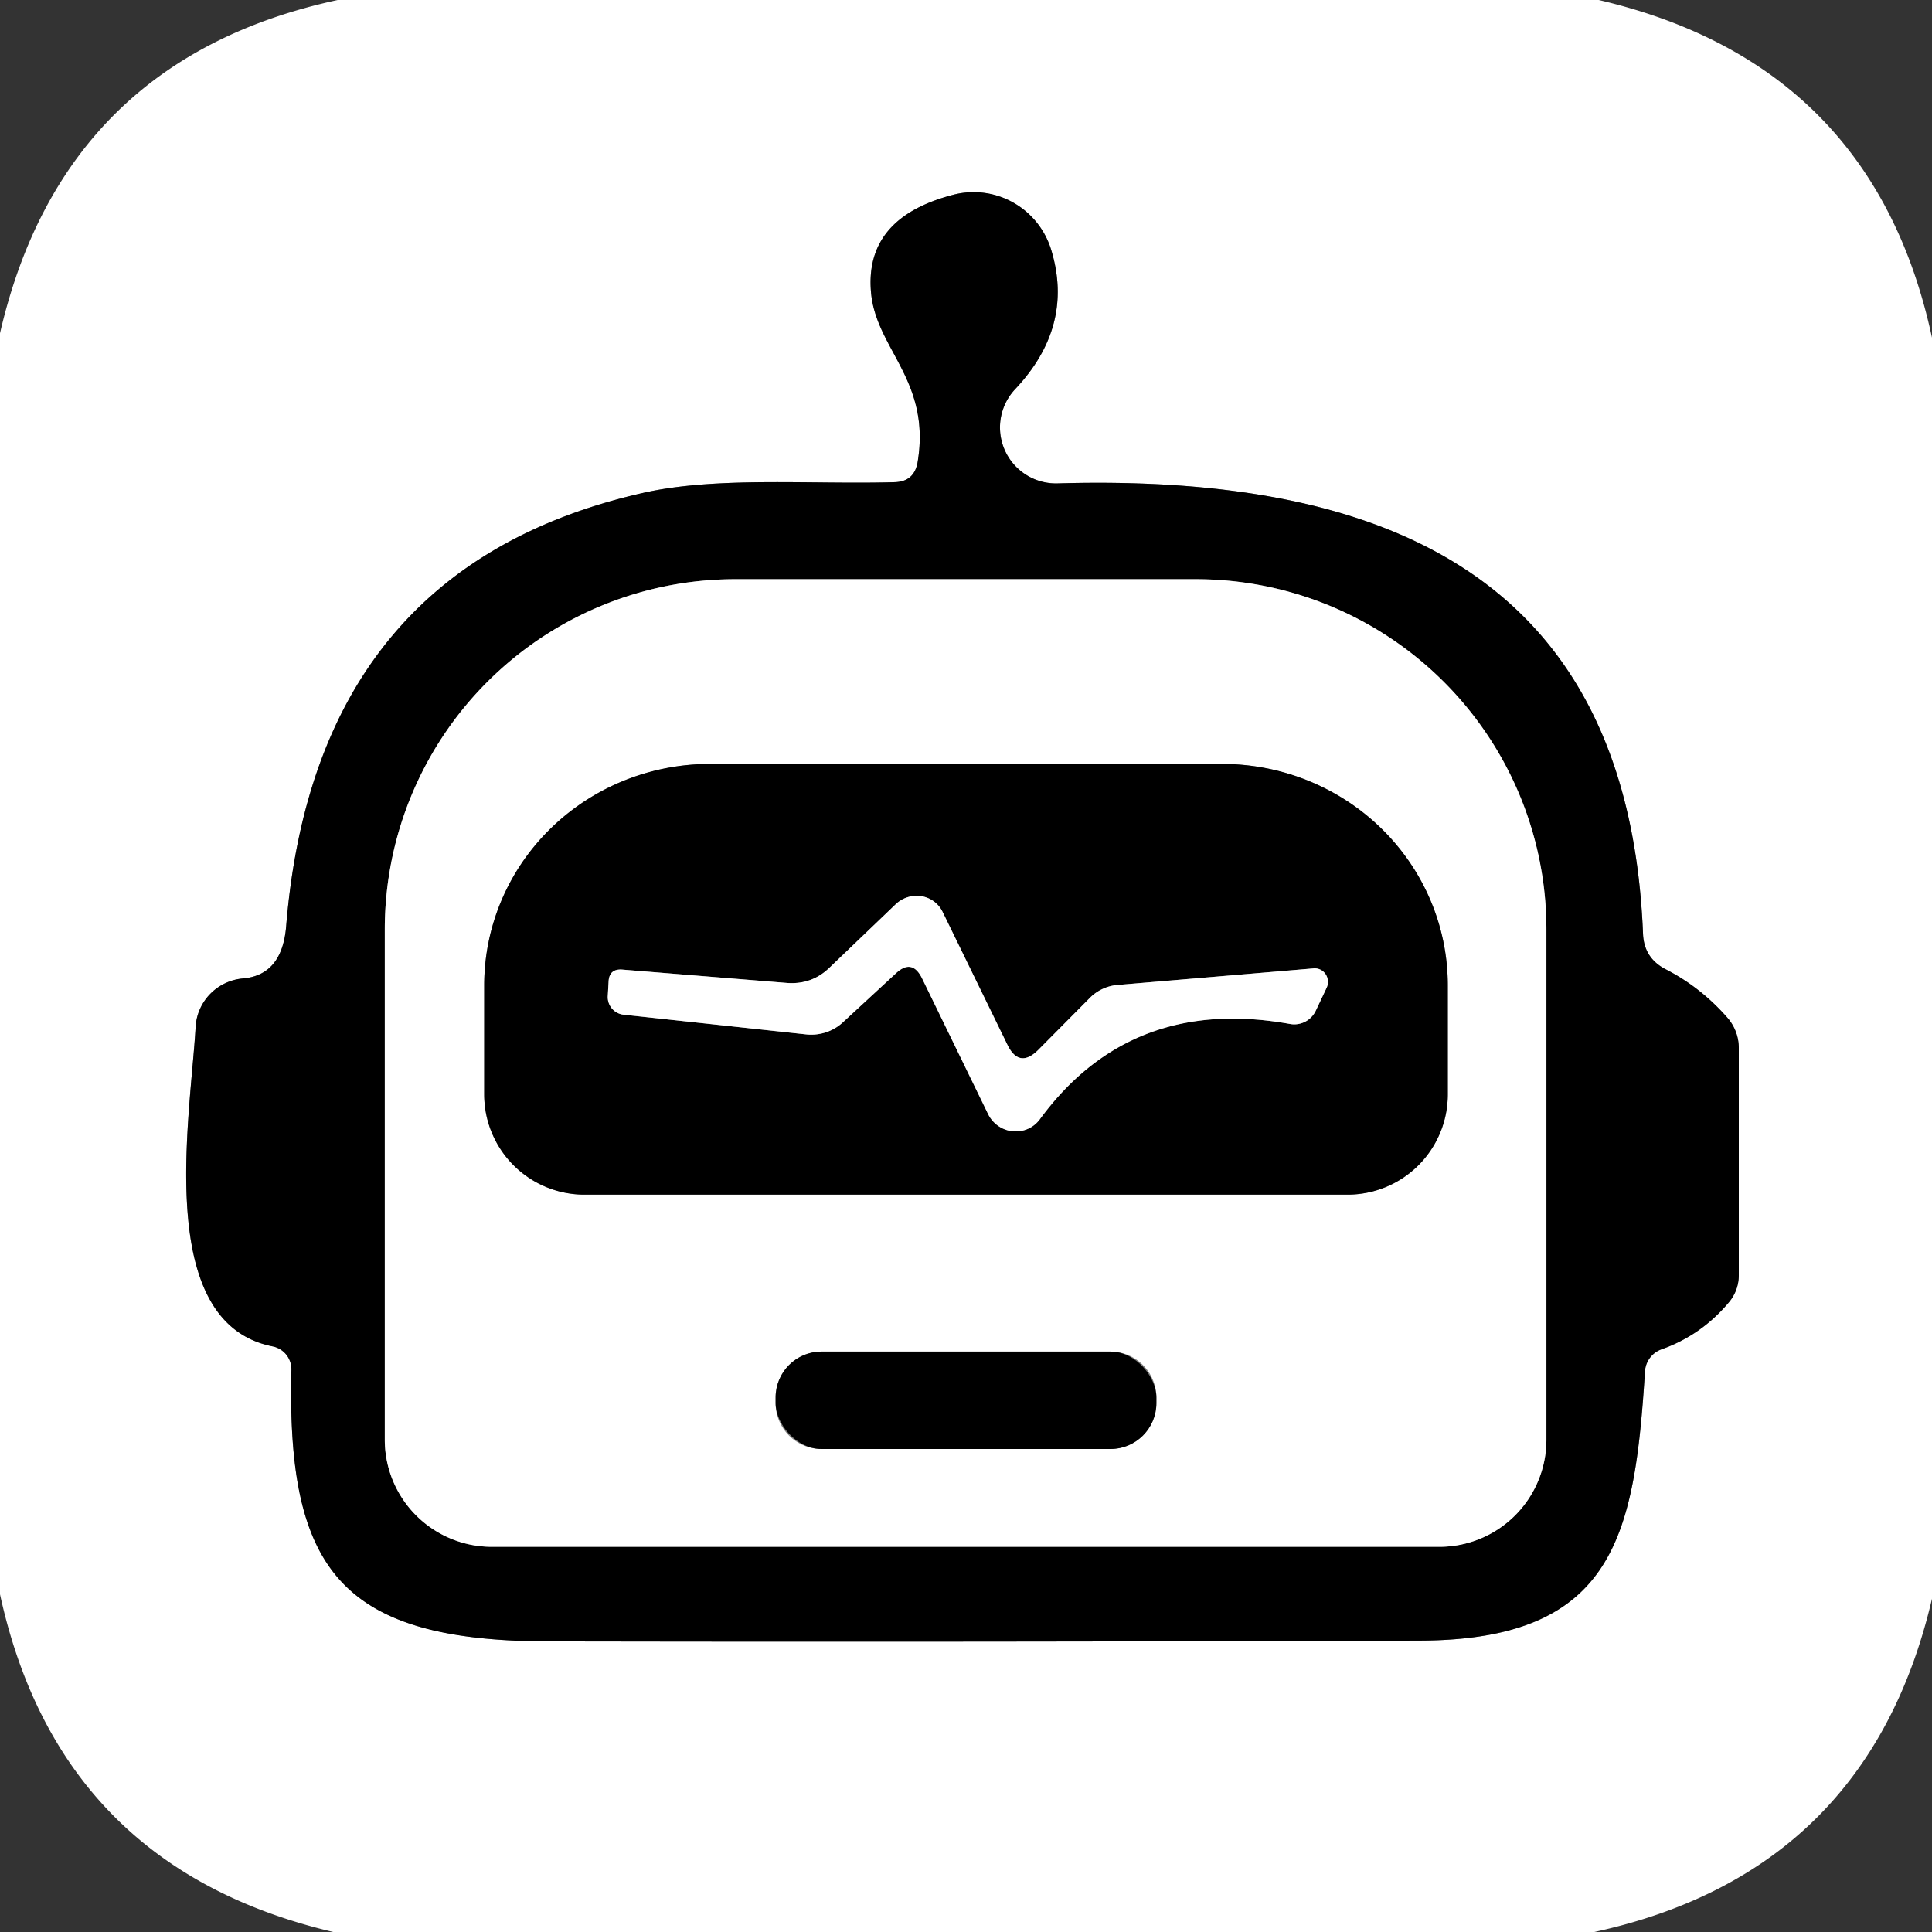 <?xml version="1.0" encoding="UTF-8" standalone="no"?>
<!DOCTYPE svg PUBLIC "-//W3C//DTD SVG 1.1//EN" "http://www.w3.org/Graphics/SVG/1.1/DTD/svg11.dtd">
<svg xmlns="http://www.w3.org/2000/svg" version="1.1" viewBox="0.00 0.00 48.00 48.00">
<rect x="0.00" y="0.00" width="48.00" height="48.00" fill="#333333" stroke="none"/>
<g stroke-width="2.00" fill="none" stroke-linecap="butt">
<path stroke="#808080" vector-effect="non-scaling-stroke" d="
  M 26.27 12.01
  A 1.39 1.39 0.0 0 1 25.22 9.67
  Q 26.69 8.11 26.12 6.22
  A 2.02 2.01 74.4 0 0 23.68 4.84
  Q 21.48 5.41 21.64 7.26
  C 21.76 8.67 23.13 9.44 22.80 11.47
  Q 22.72 11.97 22.22 11.98
  C 20.16 12.04 17.80 11.83 15.96 12.25
  Q 7.84 14.10 7.11 23.01
  Q 7.01 24.23 6.03 24.31
  A 1.29 1.28 -1.0 0 0 4.86 25.52
  C 4.73 27.79 3.82 32.86 6.77 33.45
  A 0.58 0.58 0.0 0 1 7.24 34.03
  C 7.12 39.01 8.47 40.77 13.64 40.78
  Q 24.46 40.80 35.29 40.76
  C 40.13 40.74 40.61 38.12 40.87 34.06
  A 0.62 0.62 0.0 0 1 41.29 33.52
  Q 42.27 33.17 42.95 32.36
  A 1.05 1.03 66.0 0 0 43.20 31.68
  L 43.20 26.04
  A 1.15 1.14 -65.2 0 0 42.93 25.30
  Q 42.27 24.54 41.40 24.09
  Q 40.84 23.81 40.82 23.19
  C 40.45 14.14 34.17 11.78 26.27 12.01"
/>
<path stroke="#808080" vector-effect="non-scaling-stroke" d="
  M 12.22 38.43
  L 35.76 38.43
  A 2.66 2.66 0.0 0 0 38.42 35.77
  L 38.42 23.09
  A 8.71 8.70 -0.0 0 0 29.71 14.39
  L 18.27 14.39
  A 8.71 8.70 0.0 0 0 9.56 23.09
  L 9.56 35.77
  A 2.66 2.66 0.0 0 0 12.22 38.43"
/>
<path stroke="#808080" vector-effect="non-scaling-stroke" d="
  M 14.52 29.68
  L 33.48 29.68
  A 2.49 2.49 0.0 0 0 35.97 27.19
  L 35.97 24.48
  A 5.61 5.50 -0.0 0 0 30.36 18.98
  L 17.64 18.98
  A 5.61 5.50 0.0 0 0 12.03 24.48
  L 12.03 27.19
  A 2.49 2.49 0.0 0 0 14.52 29.68"
/>
<path stroke="#808080" vector-effect="non-scaling-stroke" d="
  M 28.73 34.72
  A 1.14 1.14 0.0 0 0 27.59 33.58
  L 20.41 33.58
  A 1.14 1.14 0.0 0 0 19.27 34.72
  L 19.27 34.86
  A 1.14 1.14 0.0 0 0 20.41 36.00
  L 27.59 36.00
  A 1.14 1.14 0.0 0 0 28.73 34.86
  L 28.73 34.72"
/>
<path stroke="#808080" vector-effect="non-scaling-stroke" d="
  M 25.03 25.96
  L 23.42 22.66
  A 0.74 0.72 -34.7 0 0 22.26 22.46
  L 20.60 24.05
  Q 20.16 24.47 19.54 24.42
  L 15.47 24.09
  Q 15.13 24.06 15.12 24.40
  L 15.10 24.75
  A 0.44 0.44 0.0 0 0 15.50 25.21
  L 20.04 25.70
  A 1.17 1.15 26.1 0 0 20.94 25.40
  L 22.25 24.19
  Q 22.66 23.80 22.91 24.31
  L 24.55 27.68
  A 0.76 0.75 50.2 0 0 25.84 27.80
  Q 28.10 24.73 32.05 25.44
  A 0.59 0.59 0.0 0 0 32.69 25.11
  L 32.96 24.54
  A 0.34 0.33 -79.7 0 0 32.63 24.06
  L 27.78 24.47
  A 1.10 1.09 19.7 0 0 27.07 24.80
  L 25.79 26.09
  Q 25.32 26.55 25.03 25.96"
/>
</g>
<path fill="#ffffff" d="
  M 8.39 0.00
  L 39.72 0.00
  Q 46.54 1.59 48.00 8.39
  L 48.00 39.72
  Q 46.41 46.52 39.61 48.00
  L 8.28 48.00
  Q 1.48 46.40 0.00 39.61
  L 0.00 8.28
  Q 1.57 1.47 8.39 0.00
  Z
  M 26.27 12.01
  A 1.39 1.39 0.0 0 1 25.22 9.67
  Q 26.69 8.11 26.12 6.22
  A 2.02 2.01 74.4 0 0 23.68 4.84
  Q 21.48 5.41 21.64 7.26
  C 21.76 8.67 23.13 9.44 22.80 11.47
  Q 22.72 11.97 22.22 11.98
  C 20.16 12.04 17.80 11.83 15.96 12.25
  Q 7.84 14.10 7.11 23.01
  Q 7.01 24.23 6.03 24.31
  A 1.29 1.28 -1.0 0 0 4.86 25.52
  C 4.73 27.79 3.82 32.86 6.77 33.45
  A 0.58 0.58 0.0 0 1 7.24 34.03
  C 7.12 39.01 8.47 40.77 13.64 40.78
  Q 24.46 40.80 35.29 40.76
  C 40.13 40.74 40.61 38.12 40.87 34.06
  A 0.62 0.62 0.0 0 1 41.29 33.52
  Q 42.27 33.17 42.95 32.36
  A 1.05 1.03 66.0 0 0 43.20 31.68
  L 43.20 26.04
  A 1.15 1.14 -65.2 0 0 42.93 25.30
  Q 42.27 24.54 41.40 24.09
  Q 40.84 23.81 40.82 23.19
  C 40.45 14.14 34.17 11.78 26.27 12.01
  Z"
/>
<path fill="#000000" d="
  M 26.27 12.01
  C 34.17 11.78 40.45 14.14 40.82 23.19
  Q 40.84 23.81 41.40 24.09
  Q 42.27 24.54 42.93 25.30
  A 1.15 1.14 -65.2 0 1 43.20 26.04
  L 43.20 31.68
  A 1.05 1.03 66.0 0 1 42.95 32.36
  Q 42.27 33.17 41.29 33.52
  A 0.62 0.62 0.0 0 0 40.87 34.06
  C 40.61 38.12 40.13 40.74 35.29 40.76
  Q 24.46 40.80 13.64 40.78
  C 8.47 40.77 7.12 39.01 7.24 34.03
  A 0.58 0.58 0.0 0 0 6.77 33.45
  C 3.82 32.86 4.73 27.79 4.86 25.52
  A 1.29 1.28 -1.0 0 1 6.03 24.31
  Q 7.01 24.23 7.11 23.01
  Q 7.84 14.10 15.96 12.25
  C 17.80 11.83 20.16 12.04 22.22 11.98
  Q 22.72 11.97 22.80 11.47
  C 23.13 9.44 21.76 8.67 21.64 7.26
  Q 21.48 5.41 23.68 4.84
  A 2.02 2.01 74.4 0 1 26.12 6.22
  Q 26.69 8.11 25.22 9.67
  A 1.39 1.39 0.0 0 0 26.27 12.01
  Z
  M 12.22 38.43
  L 35.76 38.43
  A 2.66 2.66 0.0 0 0 38.42 35.77
  L 38.42 23.09
  A 8.71 8.70 -0.0 0 0 29.71 14.39
  L 18.27 14.39
  A 8.71 8.70 0.0 0 0 9.56 23.09
  L 9.56 35.77
  A 2.66 2.66 0.0 0 0 12.22 38.43
  Z"
/>
<path fill="#ffffff" d="
  M 12.22 38.43
  A 2.66 2.66 0.0 0 1 9.56 35.77
  L 9.56 23.09
  A 8.71 8.70 -0.0 0 1 18.27 14.39
  L 29.71 14.39
  A 8.71 8.70 -0.0 0 1 38.42 23.09
  L 38.42 35.77
  A 2.66 2.66 0.0 0 1 35.76 38.43
  L 12.22 38.43
  Z
  M 14.52 29.68
  L 33.48 29.68
  A 2.49 2.49 0.0 0 0 35.97 27.19
  L 35.97 24.48
  A 5.61 5.50 -0.0 0 0 30.36 18.98
  L 17.64 18.98
  A 5.61 5.50 0.0 0 0 12.03 24.48
  L 12.03 27.19
  A 2.49 2.49 0.0 0 0 14.52 29.68
  Z
  M 28.73 34.72
  A 1.14 1.14 0.0 0 0 27.59 33.58
  L 20.41 33.58
  A 1.14 1.14 0.0 0 0 19.27 34.72
  L 19.27 34.86
  A 1.14 1.14 0.0 0 0 20.41 36.00
  L 27.59 36.00
  A 1.14 1.14 0.0 0 0 28.73 34.86
  L 28.73 34.72
  Z"
/>
<path fill="#000000" d="
  M 14.52 29.68
  A 2.49 2.49 0.0 0 1 12.03 27.19
  L 12.03 24.48
  A 5.61 5.50 -0.0 0 1 17.64 18.98
  L 30.36 18.98
  A 5.61 5.50 0.0 0 1 35.97 24.48
  L 35.97 27.19
  A 2.49 2.49 0.0 0 1 33.48 29.68
  L 14.52 29.68
  Z
  M 25.03 25.96
  L 23.42 22.66
  A 0.74 0.72 -34.7 0 0 22.26 22.46
  L 20.60 24.05
  Q 20.16 24.47 19.54 24.42
  L 15.47 24.09
  Q 15.13 24.06 15.12 24.40
  L 15.10 24.75
  A 0.44 0.44 0.0 0 0 15.50 25.21
  L 20.04 25.70
  A 1.17 1.15 26.1 0 0 20.94 25.40
  L 22.25 24.19
  Q 22.66 23.80 22.91 24.31
  L 24.55 27.68
  A 0.76 0.75 50.2 0 0 25.84 27.80
  Q 28.10 24.73 32.05 25.44
  A 0.59 0.59 0.0 0 0 32.69 25.11
  L 32.96 24.54
  A 0.34 0.33 -79.7 0 0 32.63 24.06
  L 27.78 24.47
  A 1.10 1.09 19.7 0 0 27.07 24.80
  L 25.79 26.09
  Q 25.32 26.55 25.03 25.96
  Z"
/>
<path fill="#ffffff" d="
  M 25.79 26.09
  L 27.07 24.80
  A 1.10 1.09 19.7 0 1 27.78 24.47
  L 32.63 24.06
  A 0.34 0.33 -79.7 0 1 32.96 24.54
  L 32.69 25.11
  A 0.59 0.59 0.0 0 1 32.05 25.44
  Q 28.10 24.73 25.84 27.80
  A 0.76 0.75 50.2 0 1 24.55 27.68
  L 22.91 24.31
  Q 22.66 23.80 22.25 24.19
  L 20.94 25.40
  A 1.17 1.15 26.1 0 1 20.04 25.70
  L 15.50 25.21
  A 0.44 0.44 0.0 0 1 15.10 24.75
  L 15.12 24.40
  Q 15.13 24.06 15.47 24.09
  L 19.54 24.42
  Q 20.16 24.47 20.60 24.05
  L 22.26 22.46
  A 0.74 0.72 -34.7 0 1 23.42 22.66
  L 25.03 25.96
  Q 25.32 26.55 25.79 26.09
  Z"
/>
<rect fill="#000000" x="19.27" y="33.58" width="9.46" height="2.42" rx="1.14"/>
</svg>
